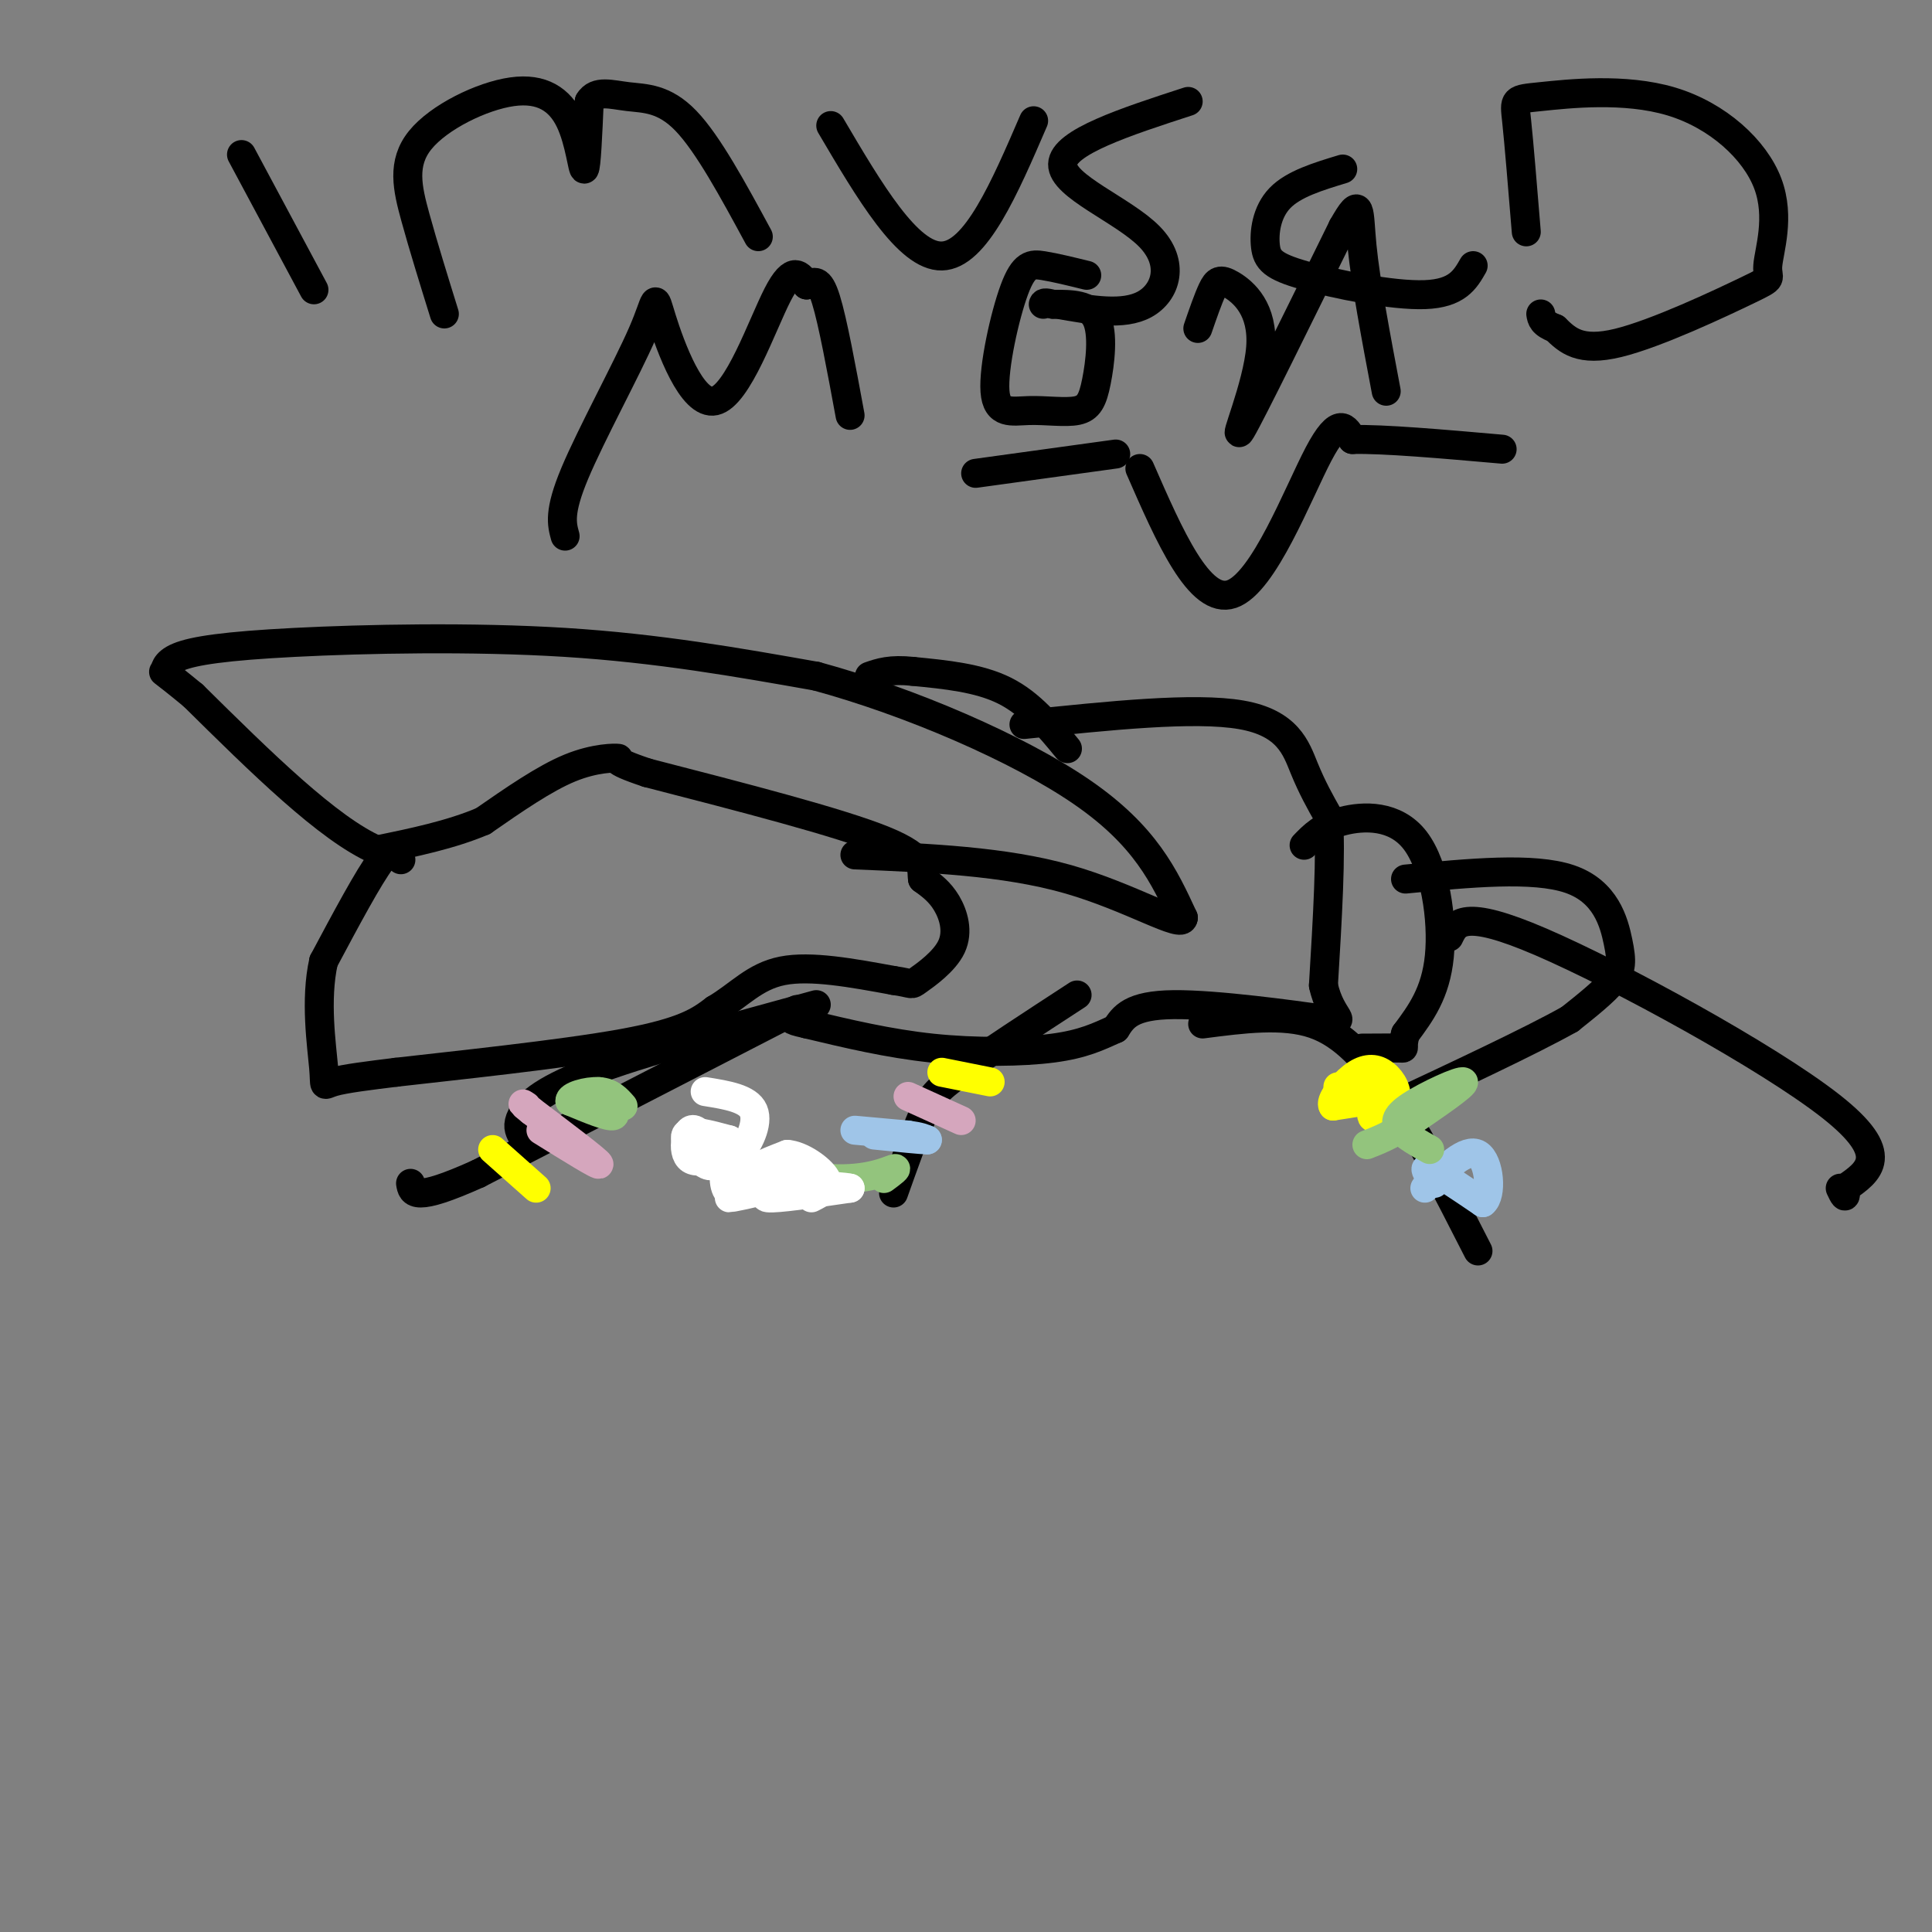 <svg viewBox='0 0 400 400' version='1.1' xmlns='http://www.w3.org/2000/svg' xmlns:xlink='http://www.w3.org/1999/xlink'><rect x="0" y="0" width="400" height="400" fill="#808080" stroke="none"/><g fill='none' stroke='#000000' stroke-width='6' stroke-linecap='round' stroke-linejoin='round'><path d='M83,178c-0.667,-1.750 -1.333,-3.500 -4,0c-2.667,3.500 -7.333,12.250 -12,21'/><path d='M67,199c-1.821,8.024 -0.375,17.583 0,22c0.375,4.417 -0.321,3.690 2,3c2.321,-0.690 7.661,-1.345 13,-2'/><path d='M82,222c11.622,-1.333 34.178,-3.667 47,-6c12.822,-2.333 15.911,-4.667 19,-7'/><path d='M148,209c5.044,-2.956 8.156,-6.844 14,-8c5.844,-1.156 14.422,0.422 23,2'/><path d='M185,203c4.266,0.606 3.432,1.121 5,0c1.568,-1.121 5.537,-3.879 7,-7c1.463,-3.121 0.418,-6.606 -1,-9c-1.418,-2.394 -3.209,-3.697 -5,-5'/><path d='M191,182c-0.378,-1.933 1.178,-4.267 -8,-8c-9.178,-3.733 -29.089,-8.867 -49,-14'/><path d='M134,160c-8.560,-2.833 -5.458,-2.917 -6,-3c-0.542,-0.083 -4.726,-0.167 -10,2c-5.274,2.167 -11.637,6.583 -18,11'/><path d='M100,170c-6.667,2.833 -14.333,4.417 -22,6'/><path d='M78,176c-10.000,-4.333 -24.000,-18.167 -38,-32'/><path d='M40,144c-7.225,-5.944 -6.287,-4.803 -6,-5c0.287,-0.197 -0.078,-1.733 3,-3c3.078,-1.267 9.598,-2.264 24,-3c14.402,-0.736 36.686,-1.210 56,0c19.314,1.210 35.657,4.105 52,7'/><path d='M169,140c19.378,5.267 41.822,14.933 55,24c13.178,9.067 17.089,17.533 21,26'/><path d='M245,190c-0.111,2.489 -10.889,-4.289 -24,-8c-13.111,-3.711 -28.556,-4.356 -44,-5'/><path d='M221,155c-3.833,-4.667 -7.667,-9.333 -13,-12c-5.333,-2.667 -12.167,-3.333 -19,-4'/><path d='M189,139c-4.667,-0.500 -6.833,0.250 -9,1'/><path d='M249,212c8.333,-1.083 16.667,-2.167 23,0c6.333,2.167 10.667,7.583 15,13'/><path d='M287,225c5.667,7.833 12.333,20.917 19,34'/><path d='M223,206c-9.378,6.111 -18.756,12.222 -24,16c-5.244,3.778 -6.356,5.222 -8,9c-1.644,3.778 -3.822,9.889 -6,16'/><path d='M169,208c-18.289,5.000 -36.578,10.000 -47,14c-10.422,4.000 -12.978,7.000 -14,9c-1.022,2.000 -0.511,3.000 0,4'/><path d='M50,32c0.000,0.000 15.000,28.000 15,28'/><path d='M92,65c-2.164,-6.966 -4.328,-13.932 -6,-20c-1.672,-6.068 -2.851,-11.239 1,-16c3.851,-4.761 12.733,-9.111 19,-10c6.267,-0.889 9.918,1.684 12,6c2.082,4.316 2.595,10.376 3,10c0.405,-0.376 0.703,-7.188 1,-14'/><path d='M122,21c1.429,-2.405 4.500,-1.417 8,-1c3.500,0.417 7.429,0.262 12,5c4.571,4.738 9.786,14.369 15,24'/><path d='M172,26c8.000,13.583 16.000,27.167 23,27c7.000,-0.167 13.000,-14.083 19,-28'/><path d='M246,21c-12.946,4.214 -25.893,8.429 -26,13c-0.107,4.571 12.625,9.500 18,15c5.375,5.500 3.393,11.571 -1,14c-4.393,2.429 -11.196,1.214 -18,0'/><path d='M278,35c-5.096,1.544 -10.191,3.088 -13,6c-2.809,2.912 -3.330,7.193 -3,10c0.330,2.807 1.512,4.140 8,6c6.488,1.860 18.282,4.246 25,4c6.718,-0.246 8.359,-3.123 10,-6'/><path d='M316,48c-0.756,-9.227 -1.513,-18.453 -2,-23c-0.487,-4.547 -0.706,-4.413 5,-5c5.706,-0.587 17.337,-1.894 27,1c9.663,2.894 17.357,9.988 20,17c2.643,7.012 0.234,13.941 0,17c-0.234,3.059 1.706,2.247 -4,5c-5.706,2.753 -19.059,9.072 -27,11c-7.941,1.928 -10.471,-0.536 -13,-3'/><path d='M322,68c-2.667,-1.000 -2.833,-2.000 -3,-3'/><path d='M117,111c-0.683,-2.485 -1.366,-4.971 2,-13c3.366,-8.029 10.780,-21.602 14,-29c3.220,-7.398 2.244,-8.622 4,-3c1.756,5.622 6.242,18.091 11,17c4.758,-1.091 9.788,-15.740 13,-22c3.212,-6.260 4.606,-4.130 6,-2'/><path d='M167,59c1.600,-0.711 2.600,-1.489 4,3c1.400,4.489 3.200,14.244 5,24'/><path d='M225,57c-3.283,-0.805 -6.566,-1.610 -9,-2c-2.434,-0.390 -4.020,-0.363 -6,5c-1.980,5.363 -4.356,16.064 -4,21c0.356,4.936 3.443,4.107 7,4c3.557,-0.107 7.582,0.507 10,0c2.418,-0.507 3.228,-2.137 4,-6c0.772,-3.863 1.506,-9.961 0,-13c-1.506,-3.039 -5.253,-3.020 -9,-3'/><path d='M218,63c-1.833,-0.500 -1.917,-0.250 -2,0'/><path d='M248,68c1.062,-3.077 2.124,-6.153 3,-8c0.876,-1.847 1.565,-2.464 4,-1c2.435,1.464 6.617,5.010 6,13c-0.617,7.990 -6.033,20.426 -4,17c2.033,-3.426 11.517,-22.713 21,-42'/><path d='M278,47c3.933,-6.978 3.267,-3.422 4,4c0.733,7.422 2.867,18.711 5,30'/><path d='M236,97c6.178,14.133 12.356,28.267 19,26c6.644,-2.267 13.756,-20.933 18,-29c4.244,-8.067 5.622,-5.533 7,-3'/><path d='M280,91c6.333,-0.167 18.667,0.917 31,2'/><path d='M231,94c0.000,0.000 -29.000,4.000 -29,4'/><path d='M212,150c17.667,-1.844 35.333,-3.689 45,-2c9.667,1.689 11.333,6.911 13,11c1.667,4.089 3.333,7.044 5,10'/><path d='M275,169c0.667,7.500 -0.167,21.250 -1,35'/><path d='M274,204c1.548,7.238 5.917,7.833 0,7c-5.917,-0.833 -22.119,-3.095 -31,-3c-8.881,0.095 -10.440,2.548 -12,5'/><path d='M231,213c-3.619,1.619 -6.667,3.167 -13,4c-6.333,0.833 -15.952,0.952 -25,0c-9.048,-0.952 -17.524,-2.976 -26,-5'/><path d='M167,212c-4.500,-1.000 -2.750,-1.000 -1,-1'/><path d='M270,175c1.875,-1.946 3.750,-3.893 8,-5c4.250,-1.107 10.875,-1.375 15,4c4.125,5.375 5.750,16.393 5,24c-0.750,7.607 -3.875,11.804 -7,16'/><path d='M291,214c-0.956,3.156 0.156,3.044 -1,3c-1.156,-0.044 -4.578,-0.022 -8,0'/><path d='M300,194c1.422,-2.978 2.844,-5.956 19,1c16.156,6.956 47.044,23.844 60,34c12.956,10.156 7.978,13.578 3,17'/><path d='M382,246c0.333,2.833 -0.333,1.417 -1,0'/><path d='M291,182c13.262,-1.280 26.524,-2.560 34,0c7.476,2.560 9.167,8.958 10,13c0.833,4.042 0.810,5.726 -1,8c-1.810,2.274 -5.405,5.137 -9,8'/><path d='M325,211c-8.000,4.500 -23.500,11.750 -39,19'/></g>
<g fill='none' stroke='#9fc5e8' stroke-width='6' stroke-linecap='round' stroke-linejoin='round'><path d='M177,234c0.000,0.000 11.000,1.000 11,1'/><path d='M188,235c2.500,0.333 3.250,0.667 4,1'/><path d='M192,236c-1.167,0.000 -6.083,-0.500 -11,-1'/><path d='M297,245c-1.333,-1.833 -2.667,-3.667 -1,-3c1.667,0.667 6.333,3.833 11,7'/><path d='M307,249c1.978,-1.444 1.422,-8.556 -1,-10c-2.422,-1.444 -6.711,2.778 -11,7'/></g>
<g fill='none' stroke='#000000' stroke-width='6' stroke-linecap='round' stroke-linejoin='round'><path d='M165,209c0.000,0.000 -66.000,34.000 -66,34'/><path d='M99,243c-13.333,6.000 -13.667,4.000 -14,2'/></g>
<g fill='none' stroke='#ffff00' stroke-width='6' stroke-linecap='round' stroke-linejoin='round'><path d='M277,225c4.083,0.667 8.167,1.333 8,2c-0.167,0.667 -4.583,1.333 -9,2'/><path d='M276,229c-0.789,-0.922 1.737,-4.226 4,-6c2.263,-1.774 4.263,-2.016 6,-1c1.737,1.016 3.211,3.290 3,5c-0.211,1.710 -2.105,2.855 -4,4'/><path d='M285,231c-0.833,0.667 -0.917,0.333 -1,0'/><path d='M195,222c0.000,0.000 10.000,2.000 10,2'/><path d='M102,238c0.000,0.000 9.000,8.000 9,8'/></g>
<g fill='none' stroke='#d5a6bd' stroke-width='6' stroke-linecap='round' stroke-linejoin='round'><path d='M112,234c6.167,3.833 12.333,7.667 12,7c-0.333,-0.667 -7.167,-5.833 -14,-11'/><path d='M110,230c-2.500,-2.000 -1.750,-1.500 -1,-1'/><path d='M188,227c0.000,0.000 11.000,5.000 11,5'/></g>
<g fill='none' stroke='#93c47d' stroke-width='6' stroke-linecap='round' stroke-linejoin='round'><path d='M296,238c-2.363,-1.327 -4.726,-2.655 -6,-4c-1.274,-1.345 -1.458,-2.708 2,-5c3.458,-2.292 10.560,-5.512 11,-5c0.440,0.512 -5.780,4.756 -12,9'/><path d='M291,233c-3.333,2.167 -5.667,3.083 -8,4'/><path d='M183,244c1.622,-1.200 3.244,-2.400 2,-2c-1.244,0.400 -5.356,2.400 -13,2c-7.644,-0.400 -18.822,-3.200 -30,-6'/><path d='M124,226c2.000,2.333 4.000,4.667 3,5c-1.000,0.333 -5.000,-1.333 -9,-3'/><path d='M118,228c-0.289,-1.044 3.489,-2.156 6,-2c2.511,0.156 3.756,1.578 5,3'/></g>
<g fill='none' stroke='#ffffff' stroke-width='6' stroke-linecap='round' stroke-linejoin='round'><path d='M146,226c4.444,0.711 8.889,1.422 10,4c1.111,2.578 -1.111,7.022 -3,9c-1.889,1.978 -3.444,1.489 -5,1'/><path d='M148,240c-1.826,0.349 -3.892,0.722 -5,0c-1.108,-0.722 -1.260,-2.541 -1,-4c0.260,-1.459 0.931,-2.560 2,-2c1.069,0.560 2.534,2.780 4,5'/><path d='M148,239c0.512,1.595 -0.208,3.083 -2,2c-1.792,-1.083 -4.655,-4.738 -4,-6c0.655,-1.262 4.827,-0.131 9,1'/><path d='M151,236c2.515,1.396 4.303,4.384 4,7c-0.303,2.616 -2.697,4.858 -4,4c-1.303,-0.858 -1.515,-4.817 0,-6c1.515,-1.183 4.758,0.408 8,2'/><path d='M159,243c1.833,0.845 2.417,1.958 0,3c-2.417,1.042 -7.833,2.012 -8,2c-0.167,-0.012 4.917,-1.006 10,-2'/><path d='M161,246c0.356,0.222 -3.756,1.778 -2,2c1.756,0.222 9.378,-0.889 17,-2'/><path d='M176,246c-1.844,-0.533 -14.956,-0.867 -19,-2c-4.044,-1.133 0.978,-3.067 6,-5'/><path d='M163,239c2.844,0.156 6.956,3.044 8,5c1.044,1.956 -0.978,2.978 -3,4'/></g>
</svg>